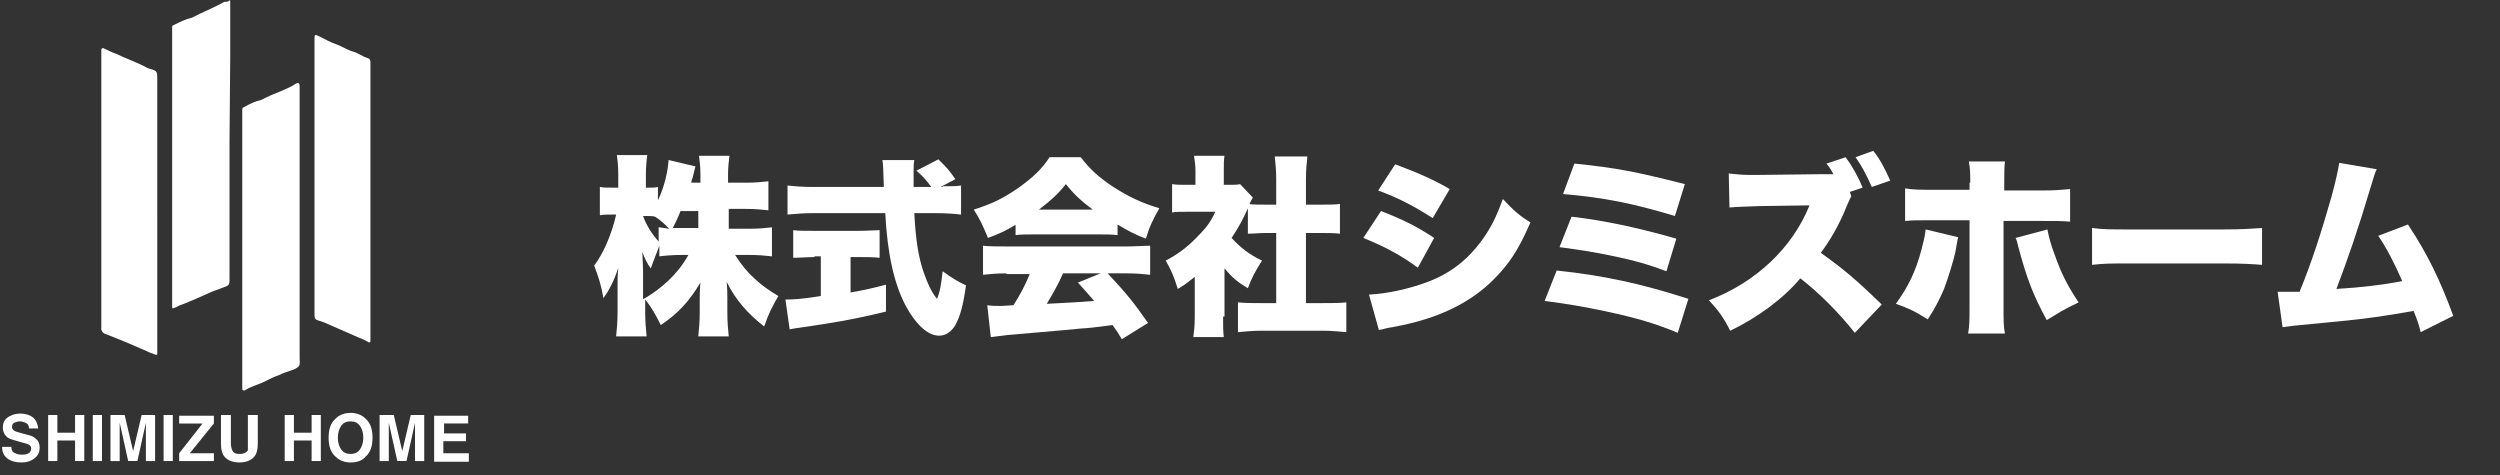 <?xml version="1.0" encoding="utf-8"?>
<!-- Generator: Adobe Illustrator 27.0.0, SVG Export Plug-In . SVG Version: 6.00 Build 0)  -->
<svg version="1.1" id="レイヤー_1" xmlns="http://www.w3.org/2000/svg" xmlns:xlink="http://www.w3.org/1999/xlink" x="0px"
	 y="0px" viewBox="0 0 353 67.1" style="enable-background:new 0 0 353 67.1;" xml:space="preserve">
<rect x="0" y="0" width="353" height="67.1" fill="#333333" stroke="none"/>
<style type="text/css">
	.st0{fill:#FFFFFF;}
	.st1{enable-background:new    ;}
</style>
<g id="logo-yane-f" transform="translate(-2373 -5983.902)">
	<g id="グループ_154" transform="translate(2387.307 5983.902)">
		<path id="パス_876" class="st0" d="M19.9,35.2v-19c0-0.2,0-0.5,0-0.7c0-0.3,0.1-0.3,0.3-0.4c0.7-0.4,1.5-0.8,2.4-1
			c0.2-0.1,0.4-0.2,0.6-0.3c1.4-0.7,2.9-1.1,4.3-2c0.3-0.2,0.5,0,0.5,0.3c0,0.2,0,0.5,0,0.7c0,12.6,0,25.2,0,37.8
			c0,0.4,0.1,0.8-0.1,1.1c-0.3,0.3-0.7,0.5-1.1,0.6c-0.6,0.2-1.2,0.4-1.8,0.7c-0.6,0.2-1.2,0.5-1.8,0.8c-0.9,0.5-2,0.7-2.9,1.3
			c-0.2,0.1-0.3,0-0.4-0.1c0-0.1,0-0.1,0-0.2c0-0.2,0-0.5,0-0.7L19.9,35.2z"/>
		<path id="パス_877" class="st0" d="M18.1,20c0,6.5,0,12.9,0,19.4c0,0.9-0.1,0.9-0.9,1.2c-0.8,0.3-1.7,0.6-2.5,1
			c-1.2,0.5-2.4,1.1-3.6,1.5c-0.2,0.1-0.4,0.2-0.6,0.3C10,43.6,10,43.6,10,43.2c0-0.2,0-0.4,0-0.6V4.4c0-0.2,0-0.4,0-0.6
			s0.1-0.2,0.3-0.3c0.8-0.4,1.6-0.8,2.5-1c0.4-0.2,0.8-0.4,1.2-0.6c1.1-0.5,2.2-1,3.3-1.6c0.2-0.1,0.4,0,0.6-0.1
			c0.3-0.3,0.3-0.1,0.3,0.1c0,2.6,0,5.1,0,7.7L18.1,20z"/>
		<path id="パス_878" class="st0" d="M38,28.3v19.1c0,0.2,0,0.5,0,0.7c0,0.3-0.2,0.3-0.3,0.2c-0.5-0.3-1-0.5-1.5-0.7
			c-1.6-0.7-3.2-1.4-4.8-2.1c-0.1,0-0.2-0.1-0.3-0.1c-1-0.3-1-0.3-1-1.2c0-12.8,0-25.6,0-38.5c0-0.9,0-0.9,0.8-0.5
			c0.8,0.4,1.5,0.8,2.4,1.1c0.8,0.3,1.5,0.8,2.3,1c0.7,0.2,1.3,0.7,2,0.9C38,8.3,38,8.6,38,8.9C38,15.4,38,21.8,38,28.3z"/>
		<path id="パス_879" class="st0" d="M7.9,30.1v19.1c0,0.3,0,0.6,0,0.8c0,0.1-0.1,0.1-0.2,0.1c-0.6-0.2-1.1-0.4-1.7-0.7
			c-1.8-0.8-3.5-1.5-5.3-2.2c-0.5-0.1-0.8-0.6-0.7-1C0,33.3,0,20.3,0,7.4C0,7.3,0,7.1,0,7c0-0.1,0.1-0.2,0.2-0.2c0,0,0.1,0,0.1,0
			c0.6,0.3,1.2,0.6,1.8,0.8c1.4,0.7,3,1.2,4.4,2c0.1,0,0.2,0.1,0.3,0.1c1.1,0.3,1.1,0.4,1.1,1.5L7.9,30.1z"/>
	</g>
	<g class="st1">
		<path class="st0" d="M2376,6048.1c0.3,0,0.6,0,0.8-0.1c0.4-0.1,0.6-0.4,0.6-0.8c0-0.2-0.1-0.4-0.3-0.5c-0.2-0.1-0.5-0.2-0.9-0.3
			l-0.7-0.2c-0.7-0.2-1.1-0.3-1.4-0.5c-0.4-0.3-0.7-0.8-0.7-1.4c0-0.6,0.2-1.1,0.6-1.4s1-0.6,1.9-0.6c0.7,0,1.3,0.2,1.7,0.5
			c0.5,0.4,0.7,0.9,0.8,1.6h-1.3c0-0.4-0.2-0.7-0.5-0.8c-0.2-0.1-0.5-0.2-0.8-0.2c-0.3,0-0.6,0.1-0.8,0.2s-0.3,0.3-0.3,0.6
			c0,0.2,0.1,0.4,0.3,0.5c0.1,0.1,0.4,0.2,0.8,0.3l1.1,0.3c0.5,0.1,0.9,0.3,1.1,0.5c0.4,0.3,0.6,0.7,0.6,1.3c0,0.6-0.2,1.1-0.7,1.5
			c-0.5,0.4-1.1,0.6-1.9,0.6c-0.8,0-1.5-0.2-2-0.6c-0.5-0.4-0.7-0.9-0.7-1.6h1.3c0,0.3,0.1,0.5,0.2,0.7
			C2375.1,6047.9,2375.5,6048.1,2376,6048.1z"/>
		<path class="st0" d="M2383.6,6049v-2.9h-2.5v2.9h-1.3v-6.5h1.3v2.5h2.5v-2.5h1.3v6.5H2383.6z"/>
		<path class="st0" d="M2386.1,6042.5h1.3v6.5h-1.3V6042.5z"/>
		<path class="st0" d="M2389.9,6049h-1.3v-6.5h2l1.2,5.1l1.2-5.1h1.9v6.5h-1.3v-4.4c0-0.1,0-0.3,0-0.5c0-0.2,0-0.4,0-0.5l-1.2,5.4
			h-1.3l-1.2-5.4c0,0.1,0,0.3,0,0.5c0,0.2,0,0.4,0,0.5V6049z"/>
		<path class="st0" d="M2396.1,6042.5h1.3v6.5h-1.3V6042.5z"/>
		<path class="st0" d="M2403.3,6049h-5v-1.1l3.3-4.2h-3.3v-1.1h4.9v1.1l-3.4,4.2h3.4V6049z"/>
		<path class="st0" d="M2408,6046.5v-4h1.4v4c0,0.7-0.1,1.2-0.3,1.6c-0.4,0.7-1.2,1.1-2.3,1.1s-1.9-0.4-2.3-1.1
			c-0.2-0.4-0.3-0.9-0.3-1.6v-4h1.4v4c0,0.4,0.1,0.8,0.2,1c0.2,0.4,0.5,0.5,1.1,0.5c0.5,0,0.9-0.2,1.1-0.5
			C2408,6047.3,2408,6046.9,2408,6046.5z"/>
		<path class="st0" d="M2417,6049v-2.9h-2.5v2.9h-1.3v-6.5h1.3v2.5h2.5v-2.5h1.3v6.5H2417z"/>
		<path class="st0" d="M2422.5,6049.2c-0.9,0-1.6-0.3-2.1-0.8c-0.7-0.6-1-1.5-1-2.7c0-1.2,0.3-2.1,1-2.7c0.5-0.5,1.2-0.8,2.1-0.8
			s1.6,0.3,2.1,0.8c0.7,0.6,1,1.5,1,2.7c0,1.2-0.3,2.1-1,2.7C2424.2,6048.9,2423.5,6049.2,2422.5,6049.2z M2423.8,6047.4
			c0.3-0.4,0.5-1,0.5-1.7c0-0.7-0.2-1.3-0.5-1.7c-0.3-0.4-0.7-0.6-1.3-0.6s-1,0.2-1.3,0.6c-0.3,0.4-0.5,1-0.5,1.7
			c0,0.7,0.2,1.3,0.5,1.7c0.3,0.4,0.7,0.6,1.3,0.6S2423.5,6047.8,2423.8,6047.4z"/>
		<path class="st0" d="M2427.9,6049h-1.3v-6.5h2l1.2,5.1l1.2-5.1h1.9v6.5h-1.3v-4.4c0-0.1,0-0.3,0-0.5c0-0.2,0-0.4,0-0.5l-1.2,5.4
			h-1.3l-1.2-5.4c0,0.1,0,0.3,0,0.5c0,0.2,0,0.4,0,0.5V6049z"/>
		<path class="st0" d="M2438.7,6046.2h-3.1v1.7h3.6v1.2h-4.9v-6.5h4.8v1.1h-3.4v1.4h3.1V6046.2z"/>
	</g>
	<g class="st1">
		<path class="st0" d="M2475.6,6016.2h3.2c1.4,0,2.3-0.1,3.2-0.2v4.1c-0.9-0.1-1.9-0.2-3.2-0.2h-2c0.8,1.3,1.7,2.4,2.8,3.4
			c1,0.9,1.8,1.5,3.3,2.4c-0.9,1.6-1.3,2.3-2,4.3c-2.3-1.8-4-3.7-5.3-6.3c0.1,0.9,0.1,1.7,0.1,2.4v1.9c0,1.3,0.1,2.5,0.2,3.4h-4.3
			c0.1-1,0.2-2.1,0.2-3.4v-1.6c0-0.7,0-1.5,0.1-2.6c-1.6,2.7-3.2,4.4-5.6,6c-0.8-1.6-1.3-2.5-2.2-3.6v1.7c0,1.4,0.1,2.5,0.2,3.5
			h-4.3c0.1-0.9,0.2-2.2,0.2-3.5v-3.6c0-0.6,0-1.6,0.1-2.6c-0.6,1.9-1.3,3.2-2.1,4.3c-0.3-1.8-0.7-3-1.3-4.6
			c1.3-1.7,2.5-4.5,3.1-7.2h-0.6c-0.8,0-1.2,0-1.7,0.1v-4c0.5,0.1,0.9,0.1,1.7,0.1h0.9v-1.8c0-1.2-0.1-2.1-0.2-2.8h4.3
			c-0.1,0.7-0.2,1.6-0.2,2.8v1.8h0.5c0.6,0,0.8,0,1.2-0.1v1.9c0.9-1.9,1.4-4,1.5-5.7l3.8,0.9c-0.1,0.4-0.2,0.7-0.4,1.6
			c-0.1,0.2-0.1,0.2-0.2,0.7h1.3v-1.1c0-1.2-0.1-1.9-0.2-2.7h4.3c-0.1,0.8-0.2,1.6-0.2,2.7v1.1h2.5c1.4,0,2.3-0.1,3.2-0.2v4.1
			c-1-0.1-1.8-0.2-3.2-0.2h-2.4V6016.2z M2463.9,6026.1c1.4-0.8,2.3-1.5,3.5-2.6c1.1-1.1,1.9-2,2.8-3.6h-0.9c-1.3,0-2.5,0.1-3.2,0.2
			v-1.5c-0.4,1.1-0.9,2.3-1.2,3.2c-0.6-0.8-0.8-1.3-1.2-2.3c0,0.7,0.1,1.8,0.1,2.8V6026.1z M2466.1,6016c0.6,0.1,0.7,0.1,1.4,0.2
			c-0.6-0.6-1.2-1.2-2-1.7v0c-0.4-0.1-0.7-0.1-1.2-0.1h-0.5c0.5,1.4,1.3,2.6,2.2,3.6V6016z M2469.1,6013.7c-0.4,1-0.6,1.4-1.1,2.4
			c0.6,0,0.8,0,1.4,0h2.2v-2.4H2469.1z"/>
		<path class="st0" d="M2488,6020.2c-1,0-2.1,0.1-3,0.1v-3.9c0.6,0.1,1.8,0.1,3.1,0.1h6.1c1.2,0,2.4-0.1,3-0.1v3.9
			c-0.8-0.1-2-0.1-3-0.1h-1.1v5c1.7-0.3,2.7-0.5,5-1.1v3.8c-5,1.2-7.6,1.6-11.7,2.2c-0.9,0.1-1.3,0.2-1.9,0.3l-0.6-4.2
			c1.1,0,2.6-0.1,5-0.5v-5.6H2488z M2506.1,6010.2c1.3,0,2,0,2.6-0.1v4.1c-0.8-0.1-2.1-0.2-3.5-0.2h-3.1c0.2,3.9,0.6,6.2,1.3,8.3
			c0.6,1.7,1.1,2.8,1.9,3.8c0.4-0.9,0.6-2,0.8-3.9c1.1,0.8,2,1.4,3.3,2c-0.4,2.8-0.8,4.3-1.5,5.6c-0.6,1-1.4,1.5-2.3,1.5
			c-1.6,0-3.3-1.6-4.7-4.2c-1.6-3-2.6-7.2-2.9-13.1h-10.3c-1.3,0-2.3,0.1-3.5,0.2v-4.1c0.9,0.1,2.1,0.2,3.5,0.2h10.1
			c-0.1-3.1-0.1-3.1-0.2-3.8h4.5c-0.1,0.5-0.1,1-0.1,1.6c0,0.2,0,0.8,0,2.2h2.5c-0.9-1.2-1.1-1.4-2.1-2.3l3.1-1.6
			c1.4,1.4,1.4,1.4,2.4,2.8l-2.1,1.1H2506.1z"/>
		<path class="st0" d="M2516.3,6015.7c-1.3,0.8-2.2,1.2-3.8,1.8c-0.7-1.7-1.1-2.6-2-4c2.5-0.8,4-1.5,6.2-3c2.1-1.5,3.4-2.7,4.5-4.4
			h4.4c1.3,1.7,2.5,2.8,4.6,4.2c2.2,1.4,4.1,2.3,6.5,3c-0.9,1.6-1.4,2.6-1.9,4.3c-1.6-0.6-2.5-1.1-4-2v1.5c-0.8-0.1-1.5-0.1-2.6-0.1
			h-9.3c-0.9,0-1.8,0-2.5,0.1V6015.7z M2515.1,6022.5c-1.4,0-2.3,0.1-3.3,0.2v-4.1c0.9,0.1,2.1,0.1,3.3,0.1h17
			c1.3,0,2.3-0.1,3.3-0.1v4.1c-1-0.1-1.9-0.2-3.3-0.2h-2.7c2.7,2.9,3.6,4,5.7,7l-3.7,2.3c-0.6-1-0.6-1-1.3-2
			c-3.1,0.4-3.1,0.4-4.6,0.5c-1.8,0.2-9.1,0.8-10.2,0.9c-0.9,0.1-1.7,0.2-2.4,0.3l-0.5-4.5c0.7,0.1,1.2,0.1,1.8,0.1
			c0.3,0,0.3,0,1.9-0.1c0.9-1.4,1.7-2.9,2.3-4.4H2515.1z M2527.3,6013.5c-1.6-1.2-2.6-2.1-3.8-3.6c-1.2,1.5-2,2.2-3.8,3.6H2527.3z
			 M2523.1,6022.5c-0.6,1.4-1.5,3-2.3,4.3c3.9-0.2,3.9-0.2,6.7-0.4c-0.8-0.9-1.1-1.3-2.3-2.6l3.2-1.3H2523.1z"/>
		<path class="st0" d="M2545.7,6028.6c0,1.4,0,2,0.1,2.9h-4.3c0.1-0.8,0.2-1.5,0.2-3v-5.5c-0.8,0.6-1.2,1-2.4,1.7
			c-0.5-1.7-1-2.8-1.7-4c1.7-0.9,2.9-1.8,4.2-3.1c1.3-1.3,2.1-2.2,2.8-3.8h-3.8c-1.1,0-1.7,0-2.3,0.1v-4c0.6,0.1,1.1,0.1,2.1,0.1
			h1.2v-2c0-0.7-0.1-1.4-0.2-2.1h4.3c-0.1,0.6-0.1,1.2-0.1,2.1v2h0.7c0.8,0,1.2,0,1.6-0.1l1.8,1.9c-0.3,0.5-0.4,0.7-0.6,1.3
			c-0.8,1.8-1.4,2.9-2.4,4.4c1.2,1.3,2.4,2.3,4.3,3.2c-0.9,1.4-1.5,2.5-2,3.9c-1.5-0.9-2.2-1.5-3.3-2.8V6028.6z M2557.6,6026.7h2.2
			c1.5,0,2.3,0,3.3-0.1v4.2c-1.1-0.1-2.2-0.2-3.3-0.2h-8.8c-1,0-2.1,0.1-3.2,0.2v-4.2c1.1,0.1,1.9,0.1,3.2,0.1h2.2v-9.9h-1.4
			c-0.9,0-1.8,0.1-2.6,0.1v-4.2c0.7,0.1,1.5,0.1,2.6,0.1h1.4v-3.6c0-1.3-0.1-2.1-0.2-3.2h4.6c-0.1,1.1-0.2,1.8-0.2,3.2v3.6h2.1
			c1.3,0,1.9,0,2.7-0.1v4.2c-0.9-0.1-1.7-0.1-2.7-0.1h-2.1V6026.7z"/>
		<path class="st0" d="M2568,6013.7c3.1,1.2,5.1,2.2,7.5,3.8l-2.3,4.2c-2.3-1.7-4.7-3-7.7-4.2L2568,6013.7z M2566.3,6025.5
			c2.4-0.1,5.7-0.8,8.3-1.8c3.2-1.2,5.6-3.1,7.6-5.8c1.3-1.8,2.1-3.4,3-5.9c1.6,1.7,2.4,2.4,3.9,3.3c-1.4,3.2-2.5,5.1-4.2,7
			c-2.7,3.1-6.1,5.2-10.4,6.6c-1.6,0.5-2.8,0.8-4.9,1.2c-0.8,0.1-1.3,0.3-1.9,0.4L2566.3,6025.5z M2570,6007.1
			c3.2,1.2,5.5,2.2,7.7,3.5l-2.4,4.1c-2.8-1.8-5-2.9-7.7-3.9L2570,6007.1z"/>
		<path class="st0" d="M2592.8,6022.1c6.7,0.7,12.1,1.9,18.6,4l-1.5,4.8c-3.1-1.3-5.8-2.1-10-3c-3.3-0.7-5.6-1.1-8.8-1.5
			L2592.8,6022.1z M2594.9,6014.5c4.4,0.5,9.2,1.5,14.8,3.1l-1.4,4.6c-2.4-0.9-4.4-1.5-7.8-2.2c-2.4-0.5-4.3-0.8-7.3-1.2
			L2594.9,6014.5z M2595.3,6007c6,0.6,8.9,1.2,15.6,2.9l-1.4,4.5c-6-1.8-10-2.6-15.8-3.1L2595.3,6007z"/>
		<path class="st0" d="M2632,6008.7c-0.4-0.7-0.6-1.1-1.1-1.7l2.7-0.9c0.9,1.2,1.8,2.8,2.4,4.3l-1.8,0.6l0.2,0.6
			c-0.2,0.4-0.2,0.4-0.6,1.3c-1.1,2.8-2.5,5.1-3.7,6.7c3.2,2.3,4.9,3.7,8.6,7.3l-3.8,4c-2.2-2.8-5.1-5.7-7.7-7.7
			c-2.3,2.8-6.1,5.6-9.9,7.4c-0.9-1.8-1.6-2.8-3-4.3c6.6-2.5,11.8-7.4,14.2-13.4l-7,0.1c-2.5,0.1-3.3,0.1-4.3,0.2l-0.1-4.8
			c1.1,0.1,1.8,0.2,2.8,0.2c0.2,0,0.7,0,1.5,0l8.6-0.1H2632z M2637.5,6005.2c0.9,1.1,1.6,2.4,2.4,4.2l-2.6,0.9
			c-0.8-1.8-1.5-3.1-2.3-4.2L2637.5,6005.2z"/>
		<path class="st0" d="M2649.5,6017.4c-0.1,0.3-0.2,1-0.4,2.1c-0.3,1.3-1,3.6-1.6,5.2c-0.7,1.6-1.2,2.6-2.3,4.3
			c-1.9-1.2-2.8-1.6-4.5-2.2c1.8-2.5,2.8-4.6,3.6-7.6c0.3-1.2,0.5-1.9,0.6-2.9L2649.5,6017.4z M2651.2,6009.7c0-1.3,0-1.9-0.2-3h5.1
			c-0.1,0.8-0.1,1.8-0.1,3.1v1h5.1c2.2,0,3-0.1,4.2-0.2v4.6c-1.1-0.1-2.1-0.1-4.2-0.1h-5.2v11.9c0,2.2,0,3,0.2,4h-5.2
			c0.2-1.2,0.2-1.9,0.2-4V6015h-5c-2.5,0-2.9,0-4.1,0.1v-4.6c1.2,0.2,2.1,0.2,4.1,0.2h5V6009.7z M2662.1,6016.3
			c0.2,1.1,0.5,2.2,1,3.5c0.9,2.6,1.8,4.4,3.4,6.8c-2.5,1.2-2.5,1.3-4.5,2.5c-1.9-3.5-2.8-5.8-4-10.3c-0.2-0.8-0.2-0.9-0.4-1.3
			L2662.1,6016.3z"/>
		<path class="st0" d="M2668.5,6016.1c1.3,0.2,2.7,0.2,5.5,0.2h12.9c2.7,0,3.7-0.1,5.5-0.2v5.2c-1.3-0.1-2.5-0.2-5.6-0.2h-12.8
			c-3,0-3.9,0-5.6,0.2V6016.1z"/>
		<path class="st0" d="M2708.6,6007.8c-0.3,0.6-0.3,0.7-0.7,2c-2.1,7-3.3,10.4-5,14.9c3.5-0.2,6.7-0.6,9.3-1.1
			c-1-2.3-2.2-4.7-3.4-6.4l4.2-1.6c2.8,4.2,4.6,8,6.4,12.9l-4.6,2.3c-0.3-1.2-0.4-1.5-1-3c-3.9,0.7-6.6,1.1-10.8,1.5l-6.2,0.6
			c-0.6,0.1-0.8,0.1-1.5,0.2l-0.7-5c0.5,0,0.7,0,0.9,0c0.2,0,0.4,0,0.7,0l0.8,0c0.4,0,0.4,0,0.7,0c1.8-4.4,3.1-8.5,4.5-13.4
			c0.7-2.6,0.9-3.6,1.1-4.8L2708.6,6007.8z"/>
	</g>
</g>
</svg>

